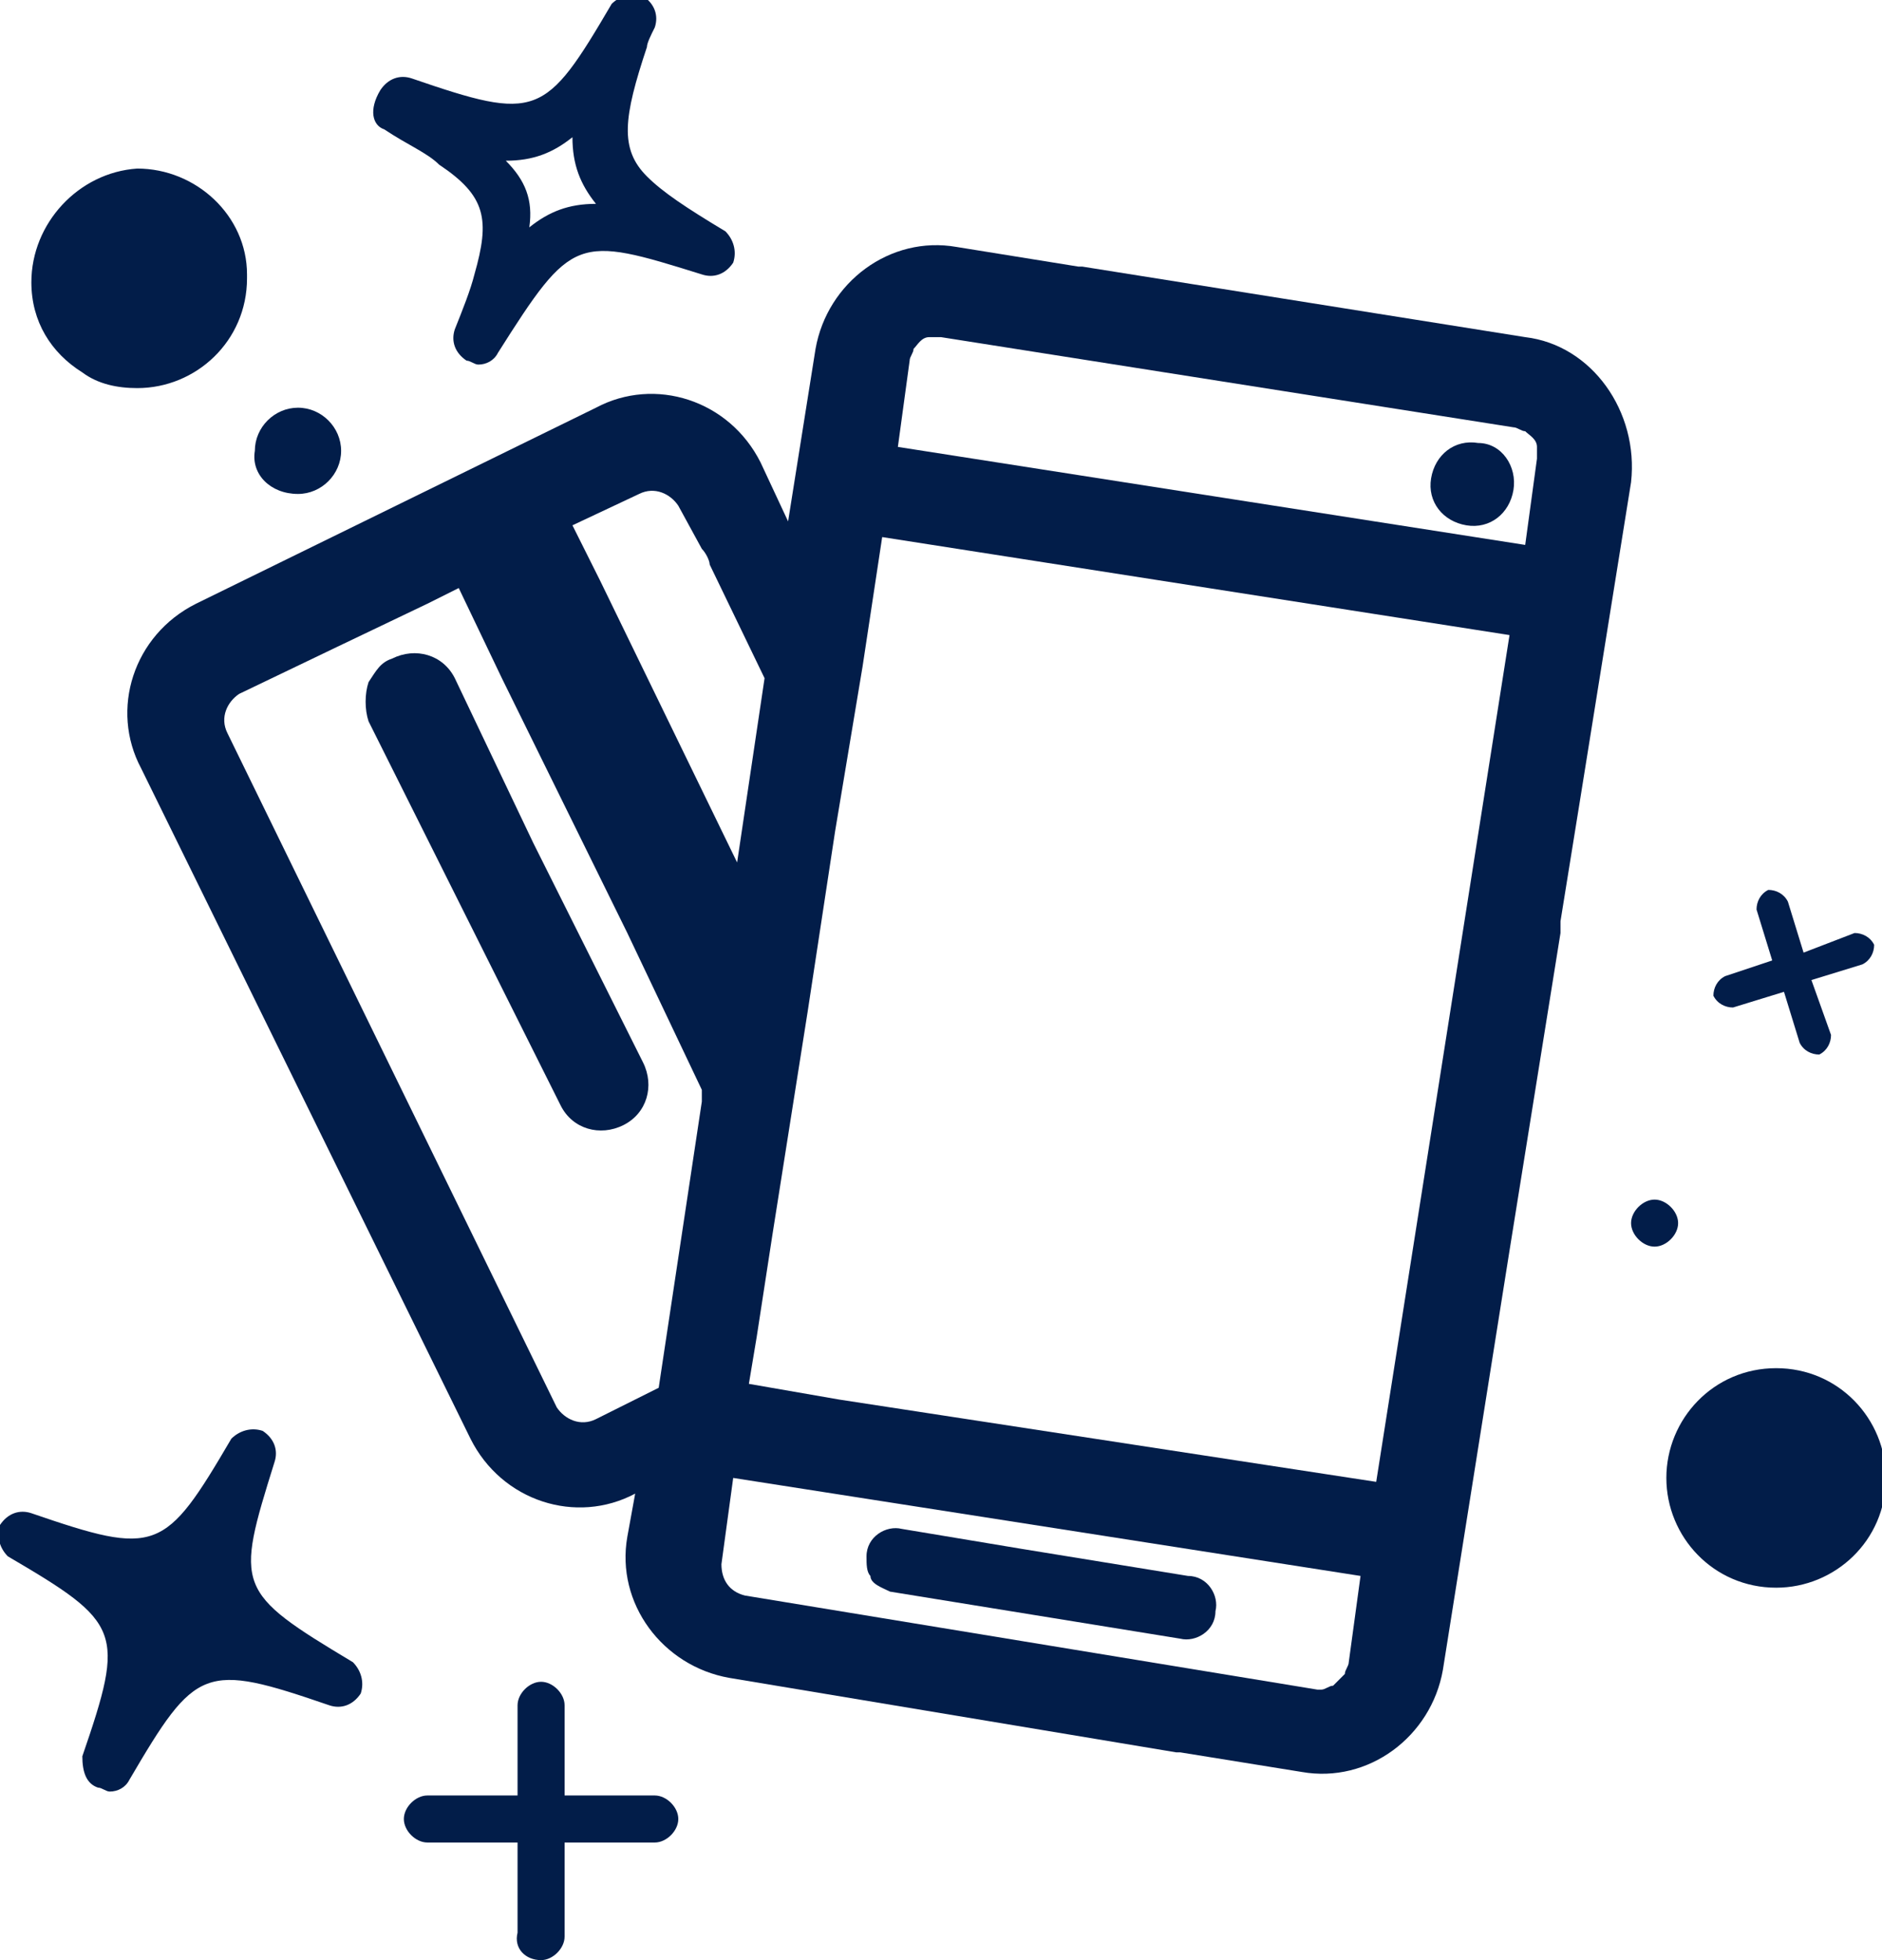 <svg version="1.1" id="Layer_2" xmlns="http://www.w3.org/2000/svg" x="0" y="0" width="48" height="50" style="enable-background:new 0 0 48 50" xml:space="preserve"><style>.st0{fill:#021d49}.st1{fill:none}</style><path class="st0" d="M2.5 45.6c.1 0 .2.1.3.1.2 0 .4-.1.5-.3 1.7-2.9 1.9-3 5.1-1.9.3.1.6 0 .8-.3.1-.3 0-.6-.2-.8-3-1.8-3-1.9-2-5.1.1-.3 0-.6-.3-.8-.3-.1-.6 0-.8.2-1.7 2.9-1.9 3-5.1 1.9-.3-.1-.6 0-.8.3-.1.3 0 .6.2.8 2.9 1.7 3 1.9 1.9 5.1 0 .4.1.7.4.8M13.8 50c.3 0 .6-.3.6-.6V47h2.3c.3 0 .6-.3.6-.6s-.3-.6-.6-.6h-2.3v-2.3c0-.3-.3-.6-.6-.6s-.6.3-.6.6v2.3h-2.3c-.3 0-.6.3-.6.6s.3.6.6.6h2.3v2.3c-.1.4.2.7.6.7M42.2 30.6c-.3 0-.6.3-.6.6s.3.6.6.6.6-.3.6-.6-.3-.6-.6-.6M9.8 3.3c.6.4 1.1.6 1.4.9 1.2.8 1.3 1.4.9 2.8-.1.4-.3.9-.5 1.4-.1.3 0 .6.3.8.1 0 .2.1.3.1.2 0 .4-.1.5-.3 1.9-3 2-3 5.2-2 .3.1.6 0 .8-.3.1-.3 0-.6-.2-.8-1-.6-1.6-1-2-1.4-.7-.7-.6-1.5 0-3.3 0-.1.1-.3.2-.5.1-.3 0-.6-.3-.8-.3-.1-.6 0-.8.2-1.7 2.9-1.9 3-5.1 1.9-.3-.1-.6 0-.8.3-.3.5-.2.9.1 1m3.1.8c.7 0 1.2-.2 1.7-.6 0 .7.2 1.2.6 1.7-.7 0-1.2.2-1.7.6.1-.7-.1-1.2-.6-1.7M2.1 9.5c.4.3.9.4 1.4.4 1.5 0 2.8-1.2 2.8-2.8V7c0-1.5-1.3-2.7-2.8-2.7C2 4.4.8 5.7.8 7.2c0 1 .5 1.8 1.3 2.3M7.6 12.6c.6 0 1.1-.5 1.1-1.1 0-.6-.5-1.1-1.1-1.1s-1.1.5-1.1 1.1c-.1.6.4 1.1 1.1 1.1M42.5 37.7c0 1.5 1.2 2.8 2.8 2.8 1.5 0 2.8-1.2 2.8-2.8 0-1.5-1.2-2.8-2.8-2.8-1.6 0-2.8 1.3-2.8 2.8M43.7 25.4c.1.2.3.3.5.3l1.3-.4.4 1.3c.1.2.3.3.5.3.2-.1.3-.3.3-.5l-.5-1.4 1.3-.4c.2-.1.3-.3.3-.5-.1-.2-.3-.3-.5-.3l-1.3.5-.4-1.3c-.1-.2-.3-.3-.5-.3-.2.1-.3.3-.3.5l.4 1.3-1.2.4c-.2.1-.3.3-.3.5"/><path class="st1" d="m17.9 27.8-2-4-3.2-6.5-1.1-2.3-.8.4-2.3 1.1L6 17.7c-.4.2-.5.6-.3 1l8.4 17.1c.2.4.6.5 1 .3l1.6-.8 1.1-7.3c.1 0 .1-.1.1-.2zm-2 .9c-.6.3-1.3 0-1.6-.5l-4.9-9.8c-.2-.3-.2-.7 0-1 .1-.2.3-.4.6-.6.6-.3 1.3 0 1.6.5l2.1 4.2 2.8 5.6c.2.6 0 1.3-.6 1.6zM18.5 39.9c-.1.4.2.7.6.8L33.6 43h.1c.1 0 .2 0 .3-.1.1-.1.2-.1.3-.3 0-.1.1-.1.1-.2l.3-2.2-16-2.5-.2 2.2zm3.5-.2c.1-.4.5-.8.9-.7l3.2.5 4.3.7c.4.1.8.5.7.9-.1.4-.5.8-.9.7l-7.4-1.2c-.3 0-.5-.2-.6-.4-.2-.2-.2-.4-.2-.5zM38.9 11c-.1-.1-.2-.1-.3-.1L24 8.6h-.3c-.2 0-.3.2-.4.3-.1.1-.1.2-.1.3l-.3 2.2 16 2.5.3-2.2v-.3c-.1-.1-.2-.3-.3-.4zm-.3 1.4c-.1.6-.6 1-1.2.9-.6-.1-1-.6-.9-1.2.1-.6.6-1 1.2-.9.6.1 1 .7.9 1.2zM18.1 14.5c0-.1-.1-.3-.2-.4l-.5-1.1c-.2-.4-.6-.5-.9-.4h-.1l-1.7.8.7 1.4 3.5 7.2.7-4.6-1.5-2.9z"/><path class="st0" d="M11.6 17.3c-.3-.6-1-.8-1.6-.5-.3.1-.4.3-.6.6-.1.3-.1.7 0 1l4.9 9.8c.3.6 1 .8 1.6.5.6-.3.8-1 .5-1.6l-2.8-5.6-2-4.2zM22.7 40.6l7.4 1.2c.4.1.9-.2.9-.7.1-.4-.2-.9-.7-.9l-4.3-.7-3-.5c-.4-.1-.9.2-.9.7 0 .2 0 .4.1.5 0 .2.3.3.5.4z"/><path class="st0" d="M38.9 8.6 27.6 6.8h-.1l-3.1-.5c-1.7-.3-3.3.9-3.6 2.6l-.7 4.4-.7-1.5c-.8-1.6-2.7-2.2-4.2-1.4L5 15.4c-1.6.8-2.2 2.7-1.4 4.2L12 36.7c.8 1.6 2.7 2.2 4.2 1.4l-.2 1.1c-.3 1.7.9 3.3 2.6 3.6L30 44.7h.1l3.1.5c1.7.3 3.3-.9 3.6-2.6l1.7-10.7 1.3-8.1v-.3l.5-3.1 1.3-8.1c.2-1.8-1-3.5-2.7-3.7zm-22.6 4c.1 0 .1 0 0 0 .4-.2.8 0 1 .3l.6 1.1c.1.1.2.3.2.4l1.4 2.9-.7 4.7-3.5-7.2-.7-1.4 1.7-.8zm1.6 15.2v.3l-1.1 7.3-1.6.8c-.4.2-.8 0-1-.3L5.8 18.7c-.2-.4 0-.8.3-1l2.5-1.2 2.3-1.1.8-.4 1.1 2.3 3.2 6.5 1.9 4zm16.5 14.6c0 .1-.1.2-.1.3l-.3.3c-.1 0-.2.1-.3.1h-.1L19 40.7c-.4-.1-.6-.4-.6-.8l.3-2.2 16 2.5-.3 2.2zm.7-4.6-13.7-2.1-2.3-.4.2-1.2.4-2.6.9-5.7.7-4.6.7-4.2.5-3.3 16 2.5-3.4 21.6zm4.1-26.1-.3 2.2-16-2.5.3-2.2c0-.1.1-.2.1-.3.1-.1.2-.3.4-.3h.3l14.6 2.3c.1 0 .2.1.3.1.1.1.3.2.3.4v.3z"/><path class="st0" d="M37.7 11.3c-.6-.1-1.1.3-1.2.9-.1.6.3 1.1.9 1.2.6.1 1.1-.3 1.2-.9.1-.6-.3-1.2-.9-1.2z"/></svg>
